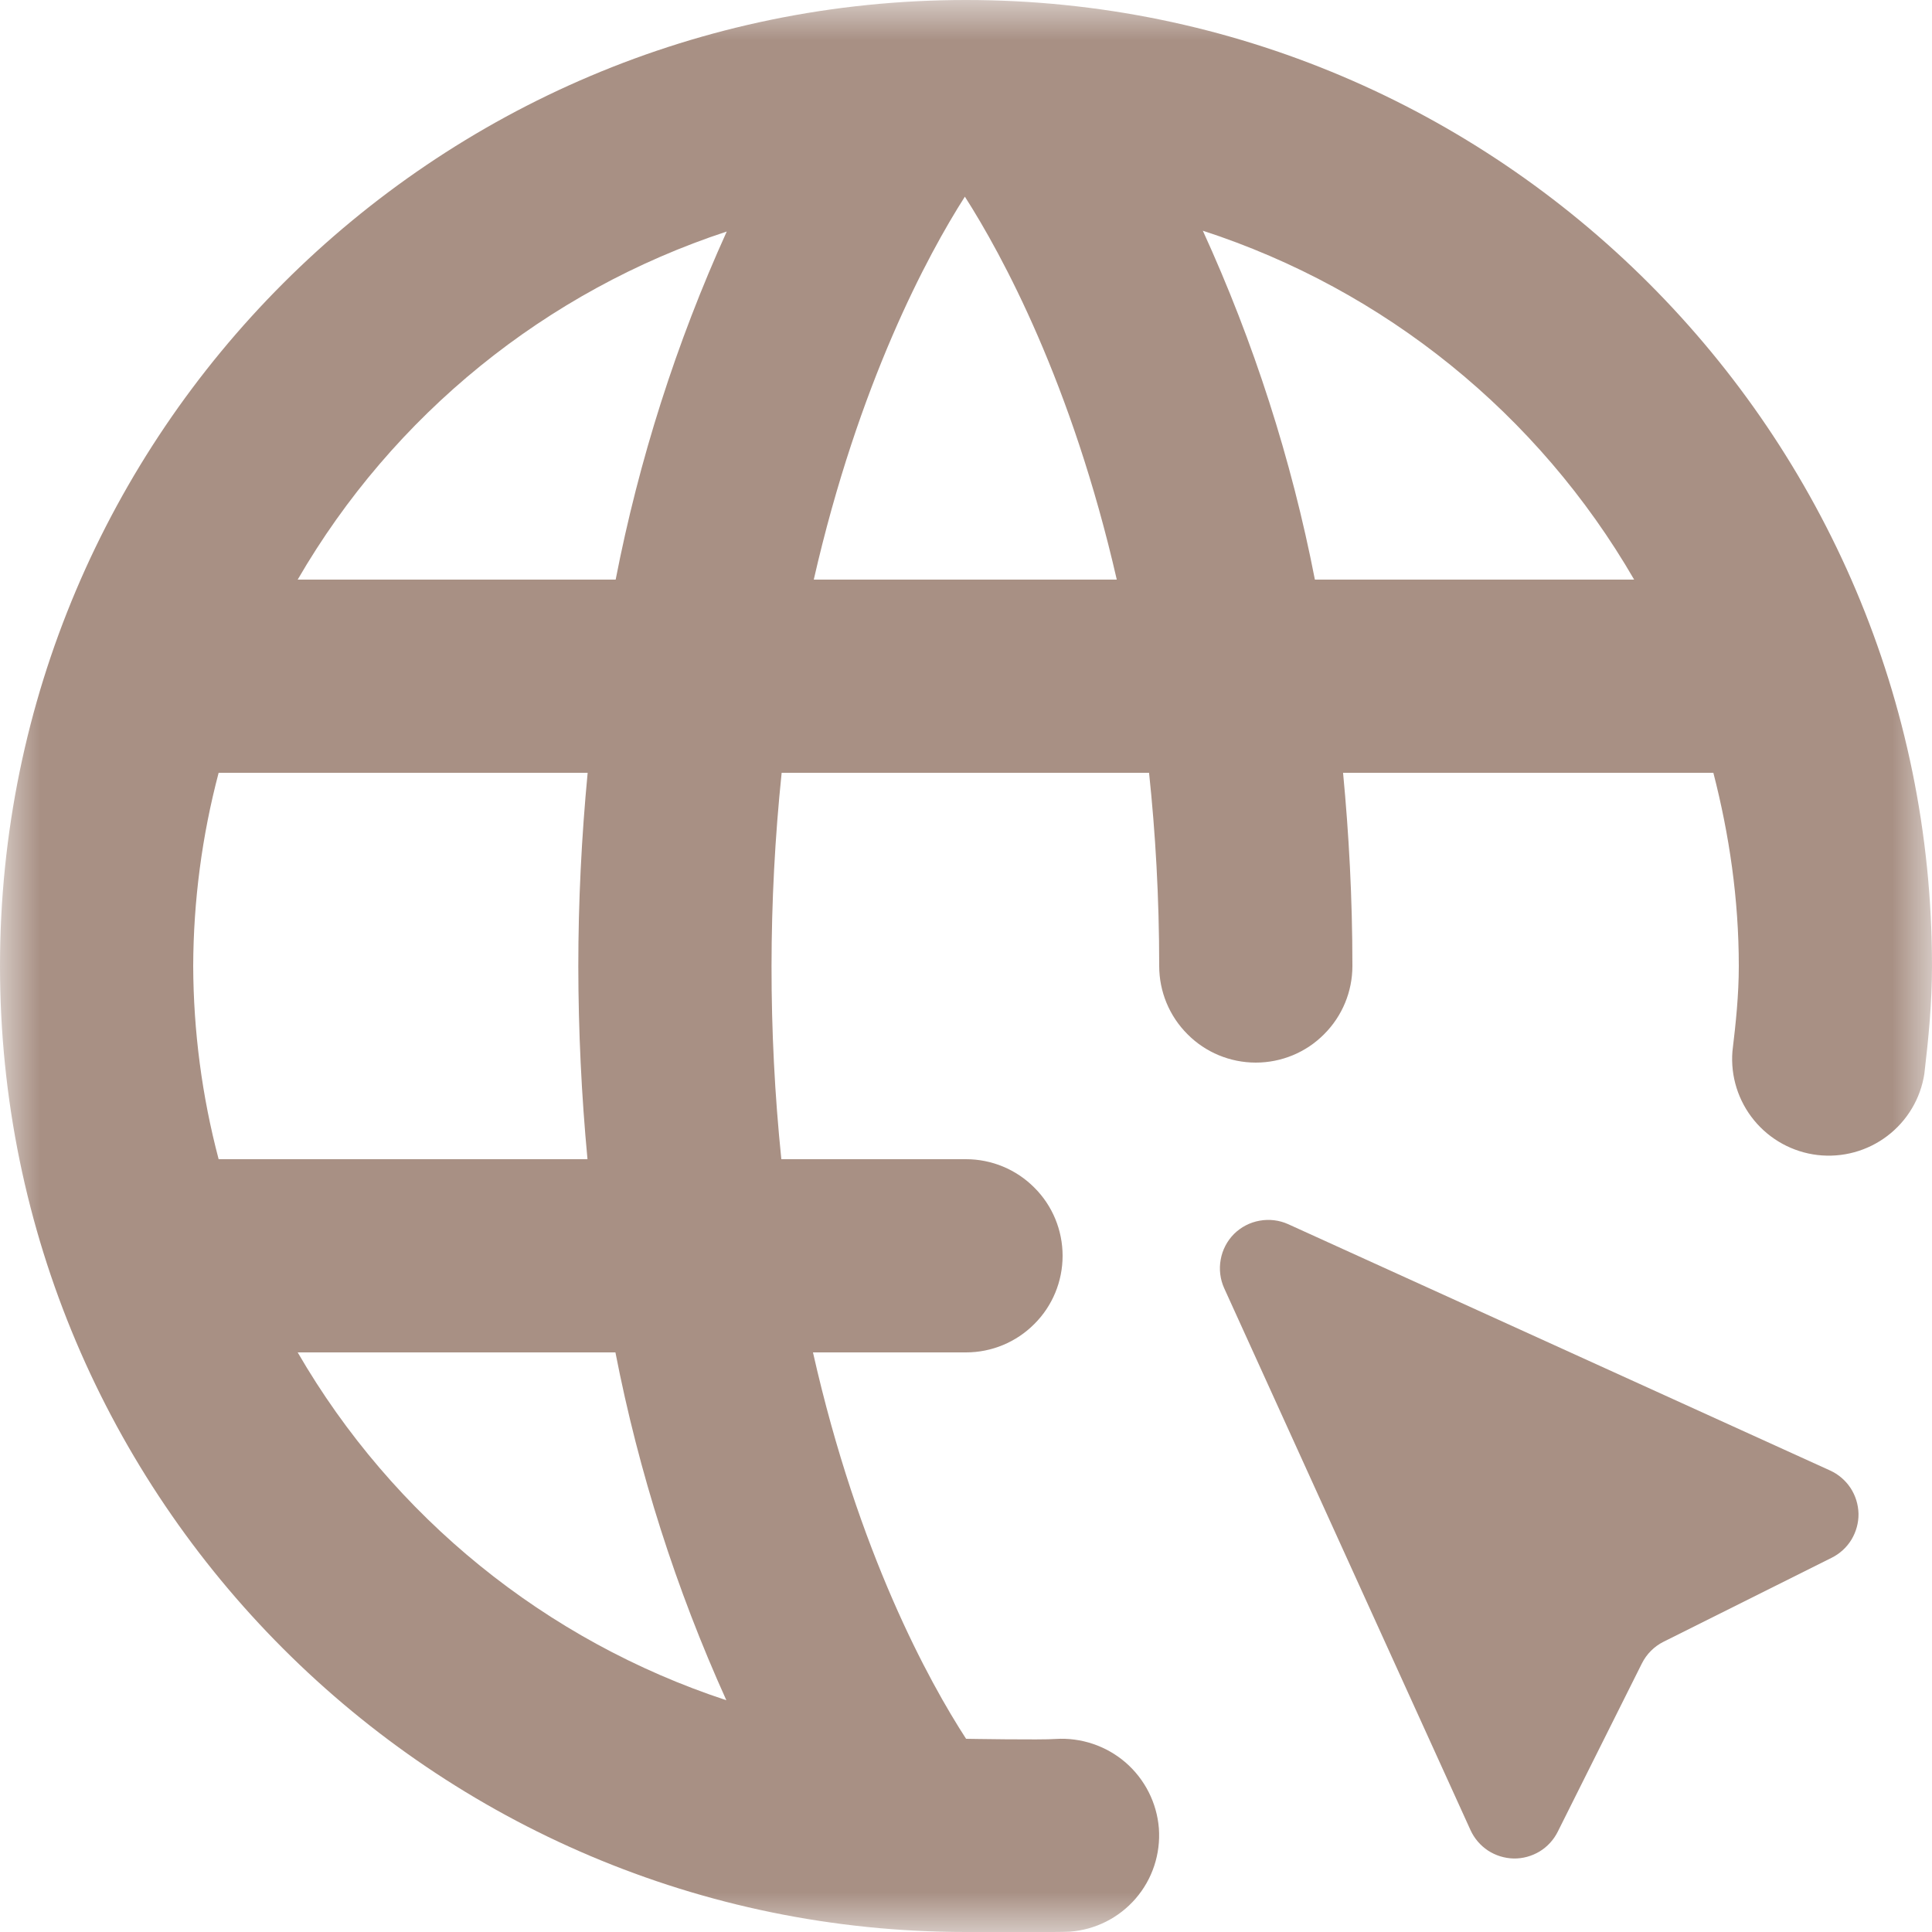 <svg width="24" height="24" viewBox="0 0 24 24" fill="none" xmlns="http://www.w3.org/2000/svg">
<mask id="mask0_212_2841" style="mask-type:luminance" maskUnits="userSpaceOnUse" x="0" y="0" width="24" height="24">
<path d="M0 0H24V24H0V0Z" fill="white"/>
</mask>
<g mask="url(#mask0_212_2841)">
<path fill-rule="evenodd" clip-rule="evenodd" d="M16.684 9.6C16.756 10.355 16.8 11.15 16.8 12C16.8 12.318 16.674 12.623 16.448 12.848C16.224 13.074 15.918 13.2 15.6 13.2C15.282 13.2 14.976 13.074 14.752 12.848C14.526 12.623 14.4 12.318 14.4 12C14.4 11.144 14.353 10.346 14.274 9.6H9.71C9.544 11.196 9.542 12.804 9.706 14.4H12C12.318 14.4 12.623 14.526 12.848 14.752C13.074 14.976 13.2 15.282 13.2 15.6C13.2 15.918 13.074 16.224 12.848 16.448C12.623 16.674 12.318 16.8 12 16.8H10.099C10.662 19.296 11.542 20.892 12.001 21.6C12.001 21.6 12.948 21.616 13.112 21.602C13.429 21.582 13.742 21.687 13.982 21.894C14.222 22.102 14.371 22.396 14.396 22.712C14.419 23.03 14.316 23.343 14.108 23.584C13.9 23.825 13.605 23.973 13.288 23.996C13.175 24.005 12 24 12 24C5.383 24 0 18.617 0 12C0 5.382 5.383 0 12 0C18.617 0 24 5.382 24 12C24 12.455 23.957 12.899 23.905 13.339C23.858 13.646 23.693 13.923 23.445 14.111C23.198 14.299 22.887 14.384 22.578 14.348C22.27 14.312 21.987 14.157 21.79 13.917C21.593 13.677 21.496 13.37 21.521 13.06C21.563 12.71 21.6 12.36 21.6 12C21.6 11.17 21.482 10.368 21.284 9.6H16.684ZM11.986 2.443C11.522 3.17 10.666 4.76 10.109 7.2H13.873C13.314 4.76 12.451 3.17 11.986 2.443ZM2.716 14.4H7.298C7.223 13.604 7.185 12.805 7.184 12.005C7.184 11.201 7.224 10.399 7.3 9.6H2.716C2.509 10.383 2.403 11.19 2.4 12C2.403 12.81 2.509 13.617 2.716 14.4ZM3.698 16.8C4.883 18.845 6.778 20.382 9.023 21.121C8.398 19.739 7.935 18.289 7.645 16.8H3.698ZM7.648 7.2C7.938 5.71 8.401 4.259 9.028 2.876C6.781 3.615 4.884 5.154 3.698 7.2H7.648ZM16.334 7.2H20.3C19.11 5.144 17.202 3.6 14.942 2.866C15.575 4.251 16.043 5.705 16.334 7.2Z" fill="#A89084"/>
<path d="M18.267 22.734L15.207 16.002C15.157 15.891 15.142 15.767 15.164 15.647C15.185 15.527 15.243 15.416 15.329 15.329C15.416 15.243 15.527 15.185 15.647 15.164C15.767 15.142 15.891 15.157 16.002 15.207L22.734 18.267C22.837 18.314 22.925 18.389 22.988 18.484C23.05 18.579 23.084 18.689 23.087 18.803C23.089 18.916 23.058 19.028 23 19.125C22.941 19.222 22.856 19.3 22.754 19.351L20.664 20.395C20.548 20.453 20.454 20.548 20.396 20.664L19.351 22.754C19.3 22.856 19.222 22.941 19.125 23C19.028 23.058 18.916 23.089 18.803 23.087C18.689 23.084 18.579 23.05 18.484 22.988C18.389 22.925 18.314 22.837 18.267 22.734Z" fill="#A89084"/>
</g>
</svg>
